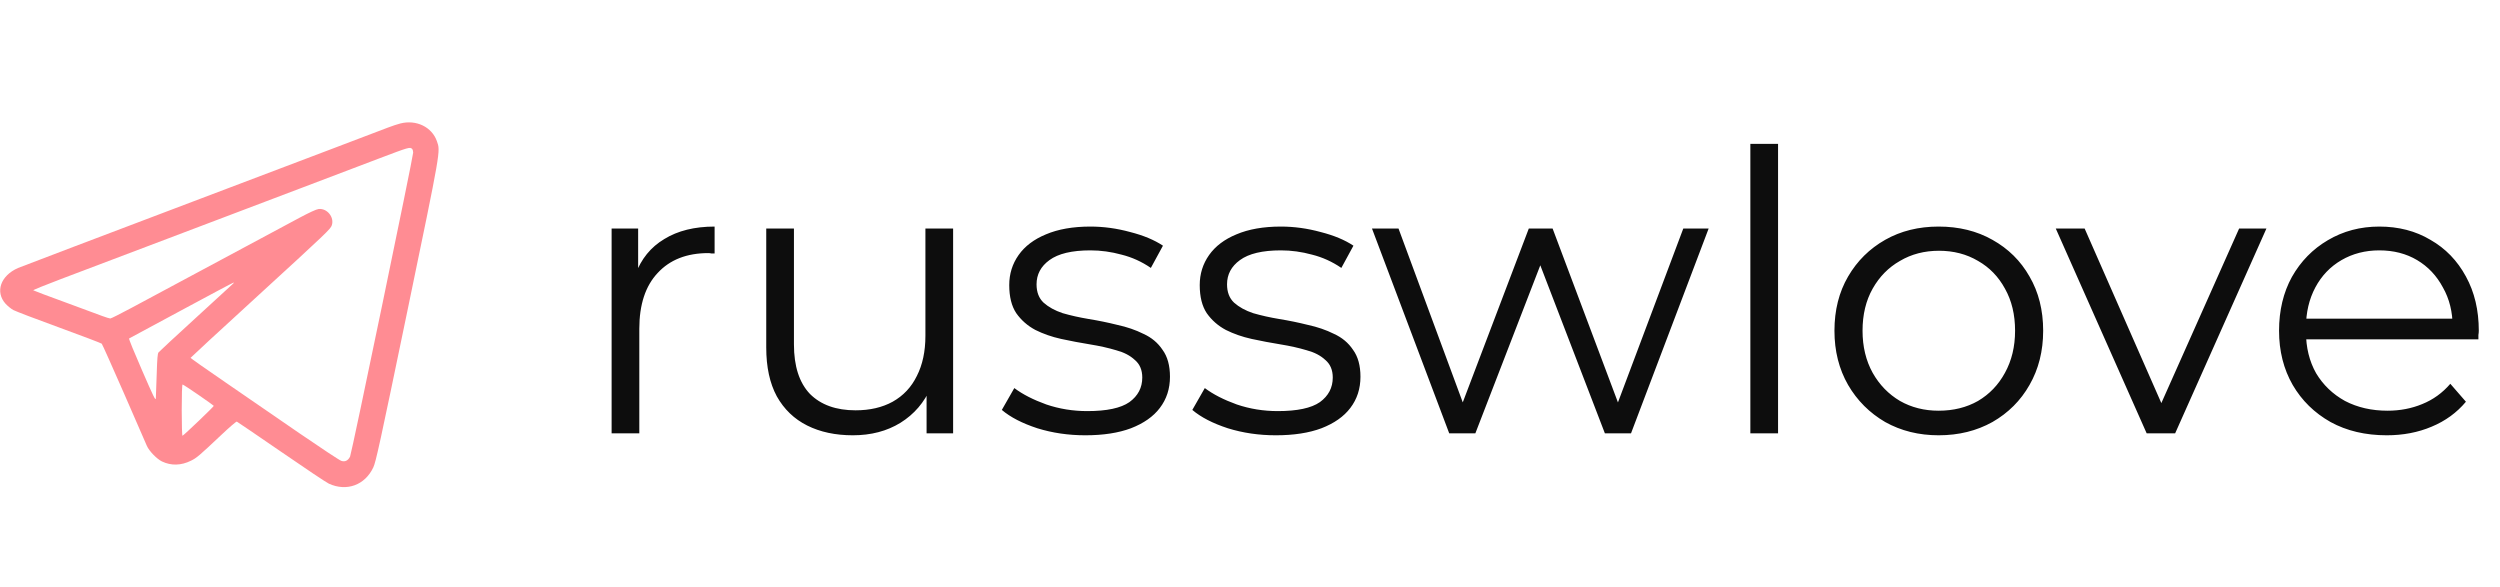<?xml version="1.0" encoding="UTF-8"?> <svg xmlns="http://www.w3.org/2000/svg" width="750" height="176" viewBox="0 0 750 176" fill="none"><path d="M183.484 130V68.556H191.443V85.292L190.623 82.366C192.34 77.685 195.227 74.135 199.284 71.716C203.341 69.219 208.374 67.971 214.382 67.971V76.046C214.07 76.046 213.758 76.046 213.445 76.046C213.133 75.968 212.821 75.929 212.509 75.929C206.033 75.929 200.962 77.919 197.294 81.898C193.627 85.799 191.794 91.378 191.794 98.634V130H183.484ZM255.856 130.585C250.628 130.585 246.064 129.61 242.162 127.659C238.261 125.709 235.218 122.783 233.033 118.882C230.927 114.98 229.873 110.104 229.873 104.252V68.556H238.183V103.316C238.183 109.87 239.783 114.824 242.982 118.179C246.259 121.456 250.823 123.095 256.675 123.095C260.966 123.095 264.672 122.237 267.793 120.52C270.992 118.725 273.411 116.151 275.05 112.796C276.766 109.441 277.624 105.422 277.624 100.741V68.556H285.934V130H277.975V113.147L279.263 116.19C277.312 120.715 274.269 124.265 270.134 126.84C266.077 129.337 261.317 130.585 255.856 130.585ZM325.595 130.585C320.523 130.585 315.725 129.883 311.199 128.479C306.674 126.996 303.124 125.162 300.549 122.978L304.294 116.424C306.791 118.296 309.99 119.935 313.891 121.339C317.792 122.666 321.889 123.329 326.18 123.329C332.032 123.329 336.245 122.432 338.82 120.637C341.395 118.764 342.682 116.307 342.682 113.264C342.682 111.001 341.941 109.246 340.458 107.997C339.054 106.671 337.181 105.695 334.841 105.071C332.5 104.369 329.886 103.784 326.999 103.316C324.112 102.848 321.225 102.301 318.338 101.677C315.53 101.053 312.955 100.156 310.614 98.985C308.273 97.737 306.362 96.059 304.879 93.953C303.475 91.846 302.773 89.037 302.773 85.526C302.773 82.171 303.709 79.167 305.581 76.514C307.454 73.862 310.185 71.794 313.774 70.311C317.441 68.751 321.889 67.971 327.116 67.971C331.095 67.971 335.075 68.517 339.054 69.609C343.033 70.624 346.31 71.989 348.885 73.705L345.257 80.376C342.526 78.504 339.6 77.177 336.479 76.397C333.358 75.539 330.237 75.11 327.116 75.11C321.576 75.11 317.48 76.085 314.827 78.036C312.253 79.908 310.965 82.327 310.965 85.292C310.965 87.633 311.667 89.466 313.072 90.793C314.554 92.119 316.466 93.172 318.807 93.953C321.225 94.655 323.839 95.24 326.648 95.708C329.535 96.177 332.383 96.762 335.192 97.464C338.079 98.088 340.692 98.985 343.033 100.156C345.452 101.248 347.364 102.848 348.768 104.954C350.25 106.983 350.992 109.675 350.992 113.03C350.992 116.619 349.977 119.74 347.949 122.393C345.998 124.967 343.111 126.996 339.288 128.479C335.543 129.883 330.978 130.585 325.595 130.585ZM382.741 130.585C377.67 130.585 372.871 129.883 368.346 128.479C363.821 126.996 360.27 125.162 357.696 122.978L361.441 116.424C363.938 118.296 367.137 119.935 371.038 121.339C374.939 122.666 379.035 123.329 383.327 123.329C389.178 123.329 393.392 122.432 395.967 120.637C398.541 118.764 399.829 116.307 399.829 113.264C399.829 111.001 399.088 109.246 397.605 107.997C396.201 106.671 394.328 105.695 391.987 105.071C389.647 104.369 387.033 103.784 384.146 103.316C381.259 102.848 378.372 102.301 375.485 101.677C372.676 101.053 370.101 100.156 367.761 98.985C365.42 97.737 363.508 96.059 362.026 93.953C360.622 91.846 359.919 89.037 359.919 85.526C359.919 82.171 360.856 79.167 362.728 76.514C364.601 73.862 367.332 71.794 370.921 70.311C374.588 68.751 379.035 67.971 384.263 67.971C388.242 67.971 392.221 68.517 396.201 69.609C400.18 70.624 403.457 71.989 406.032 73.705L402.404 80.376C399.673 78.504 396.747 77.177 393.626 76.397C390.505 75.539 387.384 75.11 384.263 75.11C378.723 75.11 374.627 76.085 371.974 78.036C369.399 79.908 368.112 82.327 368.112 85.292C368.112 87.633 368.814 89.466 370.219 90.793C371.701 92.119 373.613 93.172 375.953 93.953C378.372 94.655 380.986 95.24 383.795 95.708C386.682 96.177 389.53 96.762 392.338 97.464C395.225 98.088 397.839 98.985 400.18 100.156C402.599 101.248 404.51 102.848 405.915 104.954C407.397 106.983 408.138 109.675 408.138 113.03C408.138 116.619 407.124 119.74 405.095 122.393C403.145 124.967 400.258 126.996 396.435 128.479C392.69 129.883 388.125 130.585 382.741 130.585ZM434.766 130L411.593 68.556H419.551L440.618 125.553H436.99L458.641 68.556H465.781L487.198 125.553H483.57L504.988 68.556H512.595L489.305 130H481.464L460.865 76.397H463.323L442.607 130H434.766ZM525.107 130V43.159H533.417V130H525.107ZM581.584 130.585C575.654 130.585 570.309 129.259 565.55 126.606C560.868 123.875 557.162 120.169 554.431 115.487C551.7 110.728 550.335 105.305 550.335 99.219C550.335 93.055 551.7 87.633 554.431 82.951C557.162 78.27 560.868 74.603 565.55 71.95C570.231 69.297 575.576 67.971 581.584 67.971C587.67 67.971 593.053 69.297 597.735 71.95C602.494 74.603 606.2 78.27 608.853 82.951C611.584 87.633 612.949 93.055 612.949 99.219C612.949 105.305 611.584 110.728 608.853 115.487C606.2 120.169 602.494 123.875 597.735 126.606C592.975 129.259 587.592 130.585 581.584 130.585ZM581.584 123.212C586.031 123.212 589.971 122.237 593.404 120.286C596.837 118.257 599.529 115.448 601.48 111.859C603.509 108.192 604.523 103.979 604.523 99.219C604.523 94.382 603.509 90.169 601.48 86.579C599.529 82.99 596.837 80.221 593.404 78.27C589.971 76.241 586.07 75.227 581.701 75.227C577.331 75.227 573.43 76.241 569.997 78.27C566.564 80.221 563.833 82.99 561.805 86.579C559.776 90.169 558.762 94.382 558.762 99.219C558.762 103.979 559.776 108.192 561.805 111.859C563.833 115.448 566.564 118.257 569.997 120.286C573.43 122.237 577.292 123.212 581.584 123.212ZM644 130L616.73 68.556H625.391L650.437 125.553H646.341L671.737 68.556H679.93L652.543 130H644ZM716.017 130.585C709.619 130.585 704.002 129.259 699.164 126.606C694.327 123.875 690.543 120.169 687.812 115.487C685.081 110.728 683.715 105.305 683.715 99.219C683.715 93.133 685.003 87.75 687.578 83.068C690.23 78.387 693.82 74.72 698.345 72.067C702.948 69.336 708.098 67.971 713.794 67.971C719.568 67.971 724.678 69.297 729.126 71.95C733.651 74.525 737.201 78.192 739.776 82.951C742.351 87.633 743.638 93.055 743.638 99.219C743.638 99.609 743.599 100.039 743.521 100.507C743.521 100.897 743.521 101.326 743.521 101.794H690.035V95.591H739.074L735.797 98.049C735.797 93.602 734.821 89.661 732.871 86.228C730.998 82.717 728.423 79.986 725.146 78.036C721.869 76.085 718.085 75.11 713.794 75.11C709.58 75.11 705.796 76.085 702.441 78.036C699.086 79.986 696.472 82.717 694.6 86.228C692.727 89.739 691.791 93.758 691.791 98.283V99.57C691.791 104.252 692.805 108.387 694.834 111.976C696.941 115.487 699.827 118.257 703.495 120.286C707.24 122.237 711.492 123.212 716.252 123.212C719.997 123.212 723.469 122.549 726.668 121.222C729.945 119.896 732.754 117.867 735.094 115.136L739.776 120.52C737.045 123.797 733.612 126.294 729.477 128.01C725.419 129.727 720.933 130.585 716.017 130.585Z" fill="#0D0D0D"></path><g clip-path="url(#clip0_4317_2)"><path d="M120.093 37.045C119.321 37.225 117.65 37.791 116.364 38.279C115.104 38.794 89.876 48.334 60.303 59.547C30.755 70.733 6.042 80.12 5.399 80.402C0.153 82.717 -1.518 87.577 1.67 91.126C2.288 91.794 3.342 92.669 4.036 93.029C4.705 93.389 10.877 95.755 17.743 98.249C24.609 100.769 30.344 102.93 30.524 103.11C30.678 103.264 33.661 109.924 37.159 117.922C40.63 125.92 43.716 133.017 44.05 133.737C44.745 135.332 47.059 137.698 48.602 138.443C51.354 139.755 54.337 139.678 57.294 138.212C59.017 137.363 59.686 136.798 66.423 130.446C68.789 128.208 70.872 126.408 71.052 126.485C71.232 126.563 77.198 130.626 84.347 135.538C91.496 140.475 97.925 144.77 98.671 145.104C103.995 147.547 109.498 145.541 111.992 140.218C112.764 138.572 113.921 133.326 122.201 93.363C132.385 44.22 132.154 45.506 131.074 42.368C129.582 38.099 124.876 35.811 120.093 37.045ZM123.642 44.683C123.822 44.863 123.95 45.351 123.95 45.789C123.95 47.023 105.46 136.155 105.023 136.978C104.406 138.186 103.532 138.623 102.4 138.263C101.886 138.109 96.254 134.38 89.876 130.009C83.525 125.611 73.547 118.745 67.709 114.759C61.872 110.773 57.14 107.43 57.166 107.353C57.191 107.25 65.832 99.278 76.376 89.634C98.388 69.473 99.16 68.727 99.546 67.57C100.343 65.153 98.106 62.401 95.56 62.71C94.891 62.787 92.782 63.764 89.748 65.384C84.759 68.084 49.657 86.909 39.447 92.36C36.181 94.109 33.327 95.549 33.095 95.549C32.89 95.549 31.784 95.215 30.678 94.803C29.572 94.366 24.506 92.515 19.415 90.637C14.323 88.786 10.08 87.191 9.977 87.088C9.874 87.011 13.577 85.494 18.206 83.745C22.835 81.997 37.39 76.493 50.531 71.505C63.697 66.516 81.853 59.624 90.905 56.204C99.957 52.783 110.269 48.874 113.792 47.512C122.69 44.143 122.999 44.04 123.642 44.683ZM69.947 85.083C69.741 85.288 64.7 89.892 58.76 95.343C52.82 100.769 47.779 105.45 47.574 105.707C47.265 106.067 47.162 107.456 47.008 112.367C46.905 115.788 46.776 118.976 46.751 119.516C46.673 120.314 46.082 119.079 42.585 111.03C40.322 105.861 38.573 101.592 38.727 101.541C38.856 101.489 45.902 97.683 54.388 93.106C62.875 88.529 69.921 84.774 70.075 84.774C70.204 84.748 70.152 84.903 69.947 85.083ZM59.532 118.462C62 120.159 64.083 121.651 64.135 121.754C64.238 121.908 55.211 130.549 54.748 130.729C54.62 130.78 54.517 127.334 54.517 123.091C54.517 118.282 54.62 115.35 54.774 115.35C54.903 115.35 57.037 116.739 59.532 118.462Z" fill="#FF8C93"></path></g><defs><clipPath id="clip0_4317_2"><rect width="131.666" height="131.666" fill="white" transform="translate(0 25.602)"></rect></clipPath></defs></svg> 